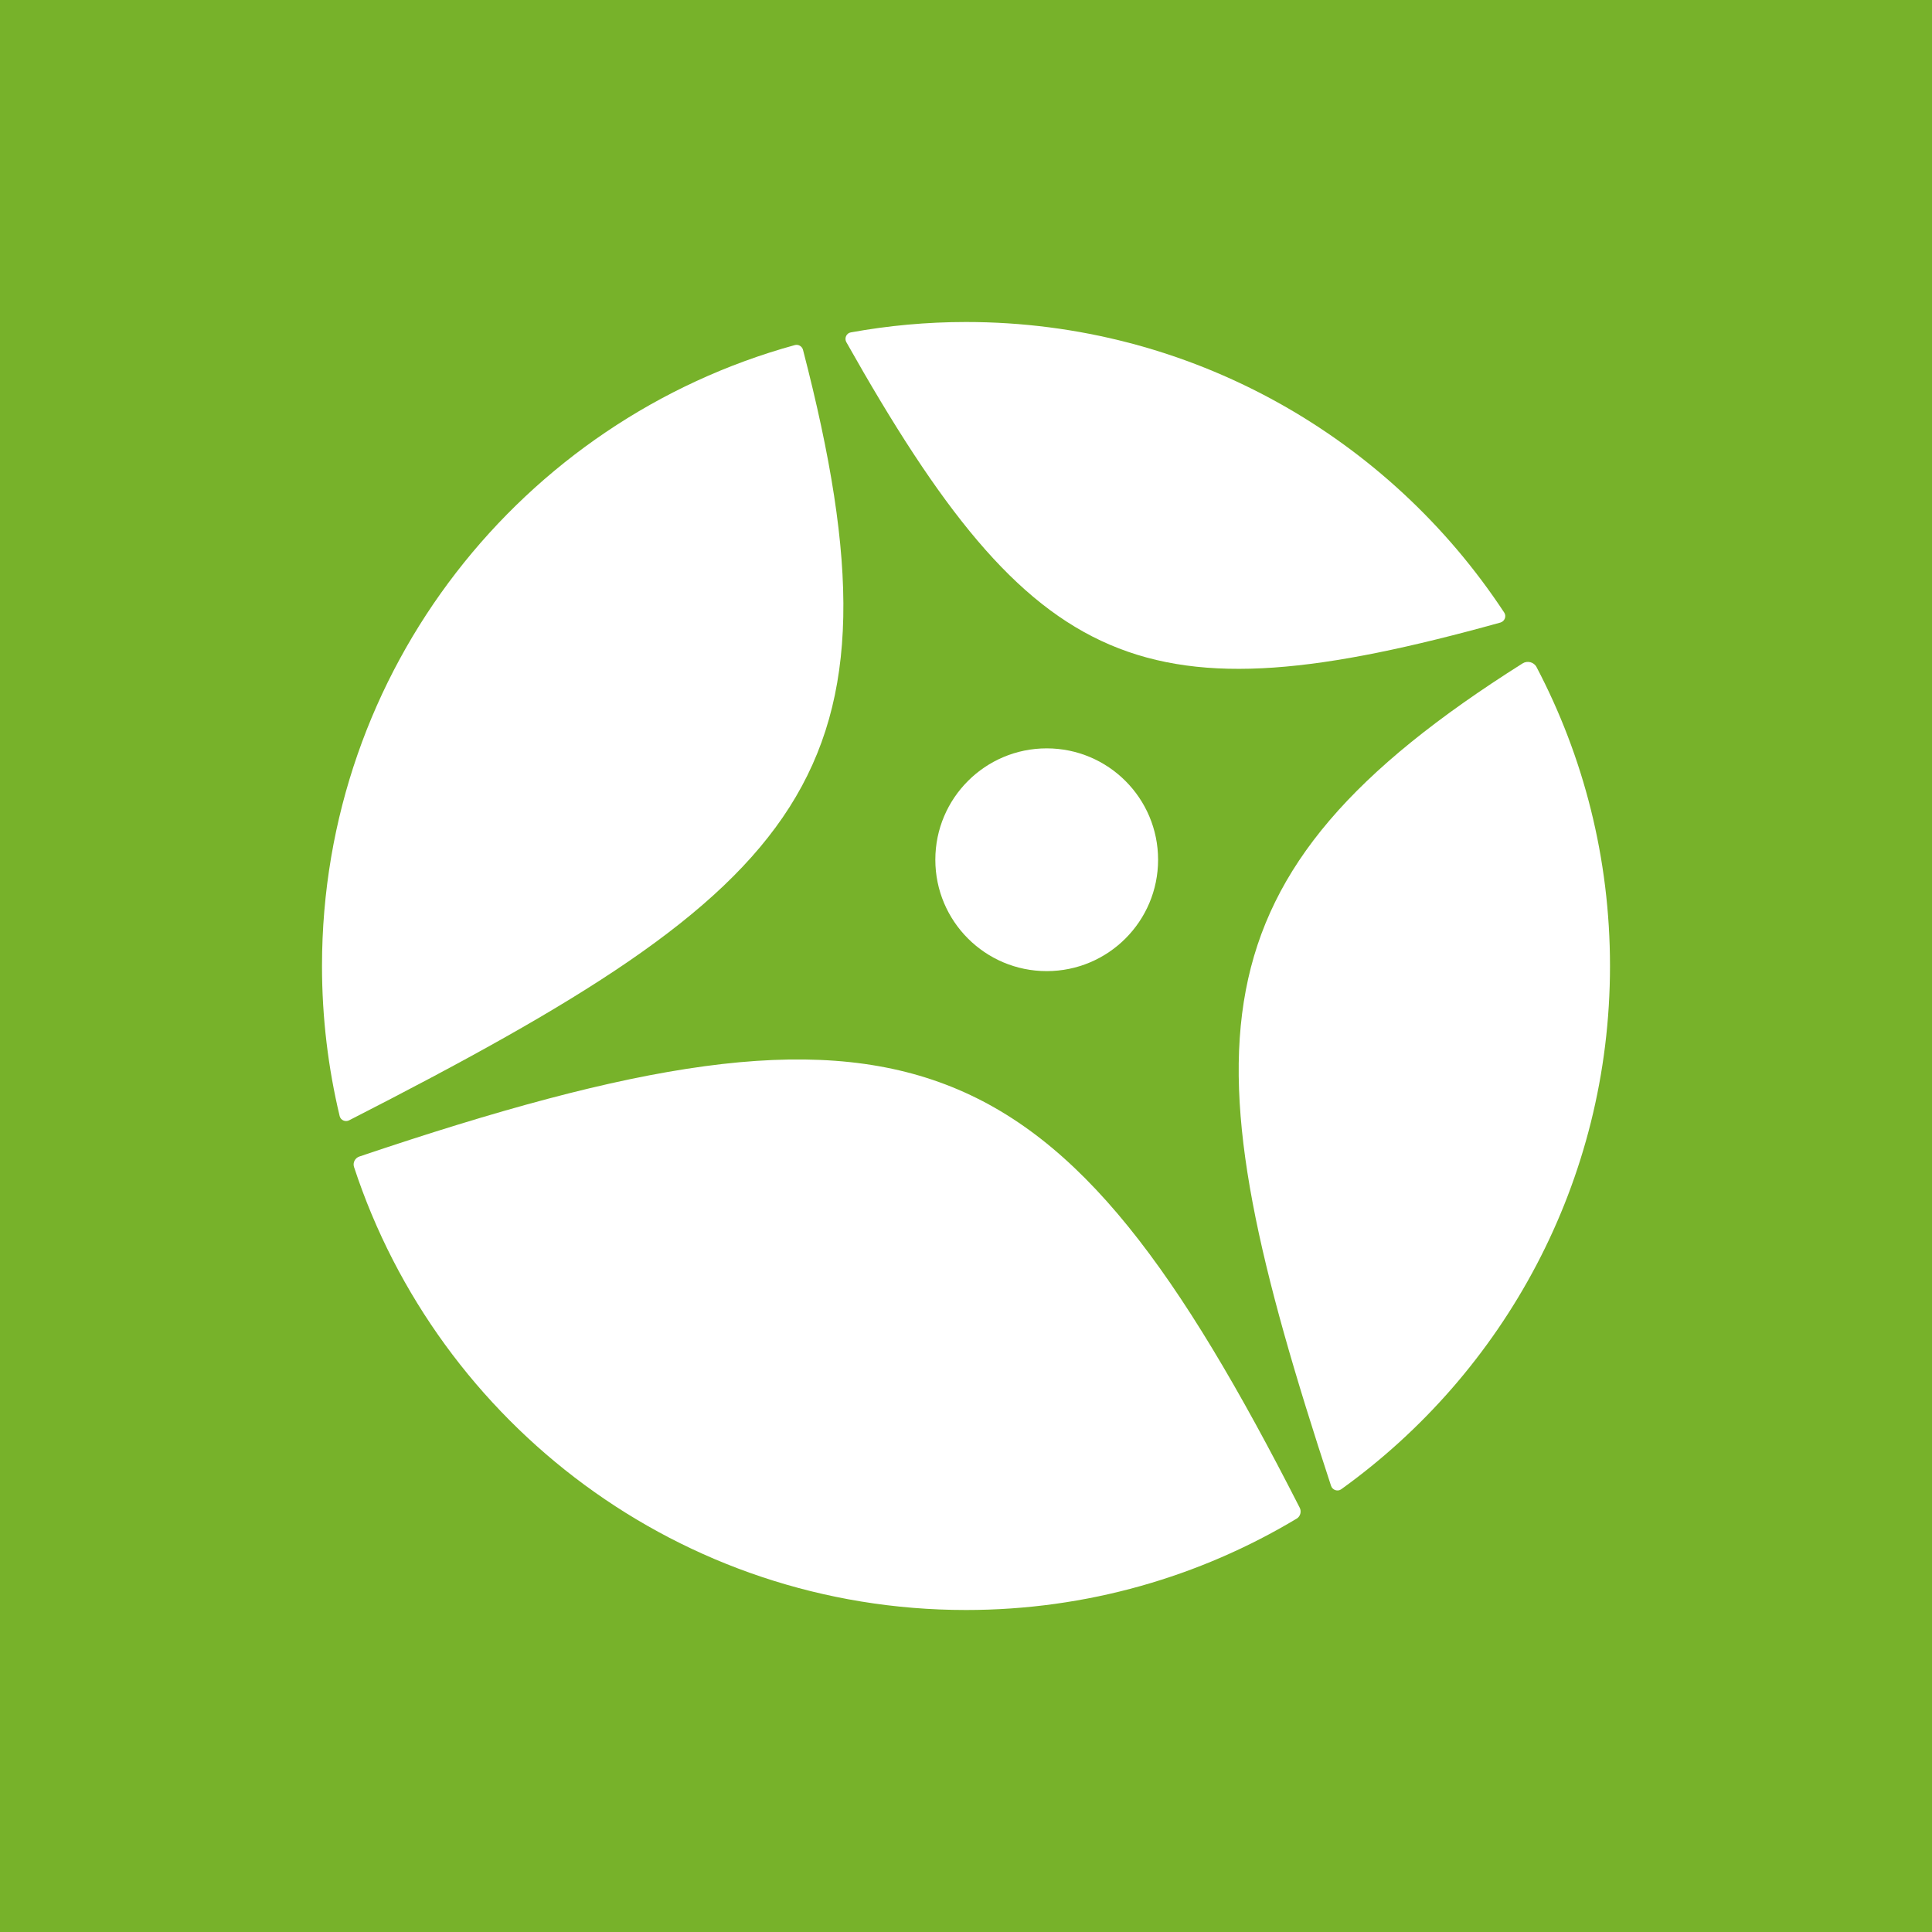 <?xml version="1.0" encoding="utf-8"?>
<!-- Generator: Adobe Illustrator 25.0.1, SVG Export Plug-In . SVG Version: 6.00 Build 0)  -->
<svg version="1.1" id="Layer_1" xmlns="http://www.w3.org/2000/svg" xmlns:xlink="http://www.w3.org/1999/xlink" x="0px" y="0px"
	 width="23px" height="23px" viewBox="0 0 120 120" enable-background="new 0 0 120 120" xml:space="preserve">
<g id="Products">
</g>
<g id="Products_1_">
</g>
<g id="Products_2_">
</g>
<g id="Products_3_">
</g>
<g id="Products_4_">
</g>
<g id="Products_5_">
</g>
<g id="Products_6_">
</g>
<g id="Products_7_">
</g>
<g>
	<rect x="0" fill="#77B22A" width="120" height="120"/>
	<g>
		<g>
			<path fill="#FFFFFF" d="M93.193,38.668c0.263-0.073,0.389-0.388,0.239-0.616
				C86.282,27.182,73.984,20,60,20c-2.444,0-4.835,0.225-7.158,0.646
				c-0.272,0.049-0.41,0.364-0.275,0.605
				C64.242,41.98,71,44.834,93.193,38.668z"/>
			<path fill="#FFFFFF" d="M49.876,21.729c-0.057-0.218-0.286-0.356-0.504-0.296
				C32.441,26.088,20,41.589,20,60c0,3.211,0.382,6.332,1.097,9.324
				c0.061,0.253,0.353,0.38,0.585,0.262
				C50.173,55.027,56.75,48.208,49.876,21.729z"/>
			<path fill="#FFFFFF" d="M82.674,92.288c0.086,0.261,0.408,0.374,0.631,0.213
				C93.411,85.242,100,73.393,100,60c0-6.703-1.65-13.02-4.564-18.569
				c-0.163-0.311-0.57-0.413-0.867-0.225
				C73.54,54.477,73.722,65.047,82.674,92.288z"/>
			<path fill="#FFFFFF" d="M22.317,71.835c-0.263,0.089-0.416,0.382-0.329,0.646
				C27.232,88.46,42.267,100,60,100c7.513,0,14.539-2.075,20.544-5.678
				c0.222-0.133,0.304-0.439,0.186-0.67
				C65.701,64.168,56.534,60.284,22.317,71.835z"/>
		</g>
		<circle fill="#FFFFFF" cx="65.013" cy="53.4" r="6.918"/>
	</g>
</g>
</svg>
